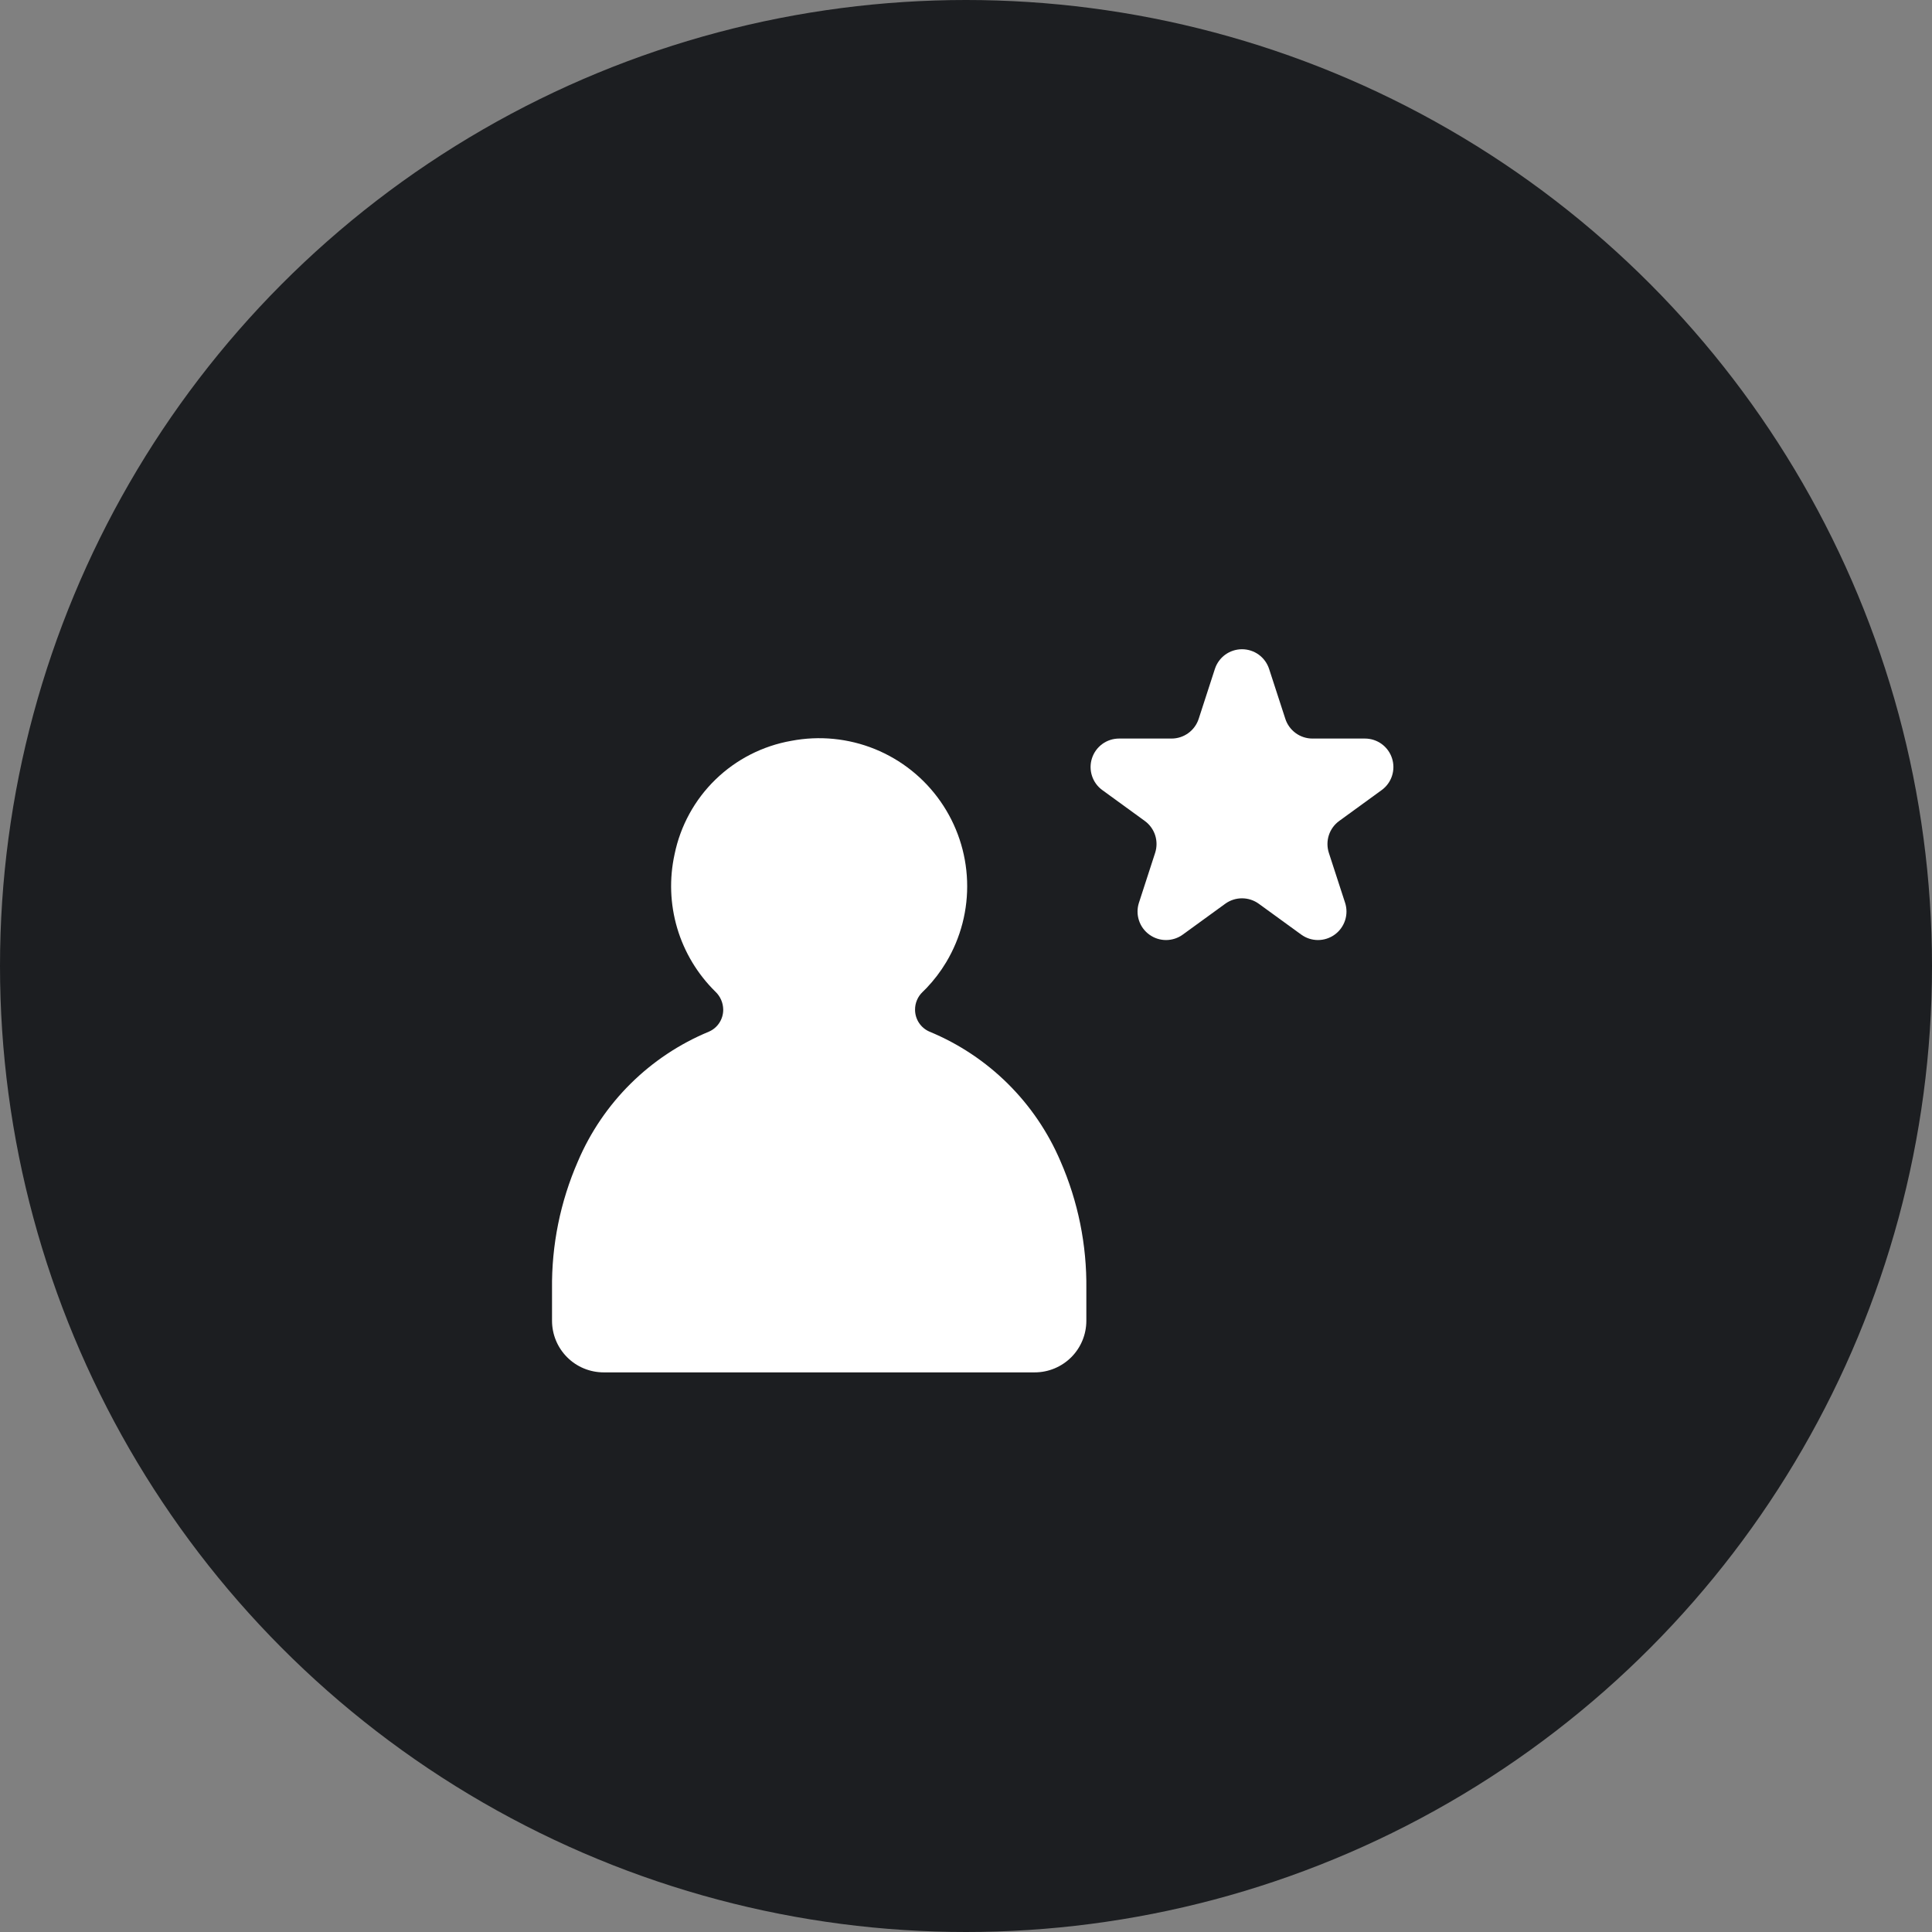 <?xml version="1.0" encoding="UTF-8"?> <svg xmlns="http://www.w3.org/2000/svg" width="62" height="62" viewBox="0 0 62 62" fill="none"><rect x="0" y="0" width="62" height="62" fill="#808080" stroke="none"/><circle cx="31" cy="31" r="31" fill="#1C1E21"></circle><path d="M29.827 33.106C29.69 33.047 29.573 32.949 29.491 32.824C29.409 32.7 29.365 32.553 29.365 32.404C29.364 32.297 29.385 32.192 29.427 32.093C29.468 31.995 29.53 31.907 29.607 31.833C29.654 31.788 29.7 31.744 29.733 31.708C29.973 31.456 30.184 31.179 30.363 30.881C30.834 30.095 31.068 29.189 31.035 28.273C31.003 27.357 30.706 26.469 30.181 25.718C29.656 24.966 28.924 24.383 28.075 24.038C27.226 23.694 26.294 23.602 25.394 23.774C24.477 23.935 23.628 24.368 22.96 25.017C22.292 25.666 21.835 26.501 21.648 27.414C21.475 28.2 21.504 29.016 21.733 29.788C21.962 30.559 22.384 31.259 22.957 31.823C23.035 31.897 23.098 31.985 23.141 32.084C23.184 32.182 23.207 32.288 23.209 32.395V32.399C23.21 32.55 23.167 32.697 23.085 32.823C23.003 32.95 22.885 33.049 22.747 33.108C20.854 33.892 19.345 35.388 18.544 37.273C17.981 38.564 17.698 39.96 17.715 41.369V42.384C17.715 42.602 17.758 42.817 17.841 43.018C17.924 43.219 18.047 43.402 18.201 43.556C18.354 43.71 18.537 43.832 18.738 43.915C18.939 43.998 19.155 44.041 19.373 44.041H33.205C33.645 44.041 34.066 43.866 34.377 43.556C34.688 43.245 34.862 42.824 34.862 42.384V41.359C34.879 39.951 34.596 38.555 34.032 37.265C33.229 35.382 31.72 33.888 29.827 33.106Z" fill="white"></path><path d="M35.375 25.355L36.737 26.345C36.894 26.459 37.01 26.619 37.07 26.803C37.129 26.986 37.129 27.184 37.07 27.368L36.55 28.97C36.49 29.154 36.49 29.351 36.55 29.535C36.609 29.719 36.726 29.879 36.882 29.992C37.038 30.106 37.226 30.167 37.419 30.167C37.612 30.167 37.801 30.106 37.957 29.992L39.32 29.002C39.476 28.889 39.664 28.828 39.857 28.828C40.05 28.828 40.239 28.889 40.395 29.002L41.758 29.992C41.914 30.106 42.102 30.167 42.295 30.167C42.488 30.167 42.676 30.106 42.833 29.992C42.989 29.879 43.105 29.719 43.165 29.535C43.225 29.351 43.225 29.154 43.165 28.97L42.644 27.368C42.585 27.184 42.585 26.986 42.644 26.803C42.704 26.619 42.82 26.459 42.977 26.345L44.339 25.355C44.495 25.242 44.612 25.082 44.671 24.898C44.731 24.714 44.731 24.516 44.671 24.333C44.612 24.149 44.495 23.989 44.339 23.875C44.183 23.762 43.995 23.701 43.801 23.701H42.117C41.924 23.701 41.736 23.64 41.58 23.526C41.424 23.412 41.307 23.252 41.248 23.069L40.727 21.467C40.667 21.283 40.551 21.123 40.395 21.009C40.239 20.896 40.05 20.835 39.857 20.835C39.664 20.835 39.476 20.896 39.319 21.009C39.163 21.123 39.047 21.283 38.987 21.467L38.467 23.069C38.407 23.252 38.291 23.413 38.134 23.526C37.978 23.64 37.79 23.701 37.597 23.701H35.913C35.719 23.701 35.531 23.762 35.375 23.875C35.219 23.989 35.102 24.149 35.043 24.333C34.983 24.516 34.983 24.714 35.043 24.898C35.102 25.082 35.219 25.242 35.375 25.355Z" fill="white"></path></svg> 